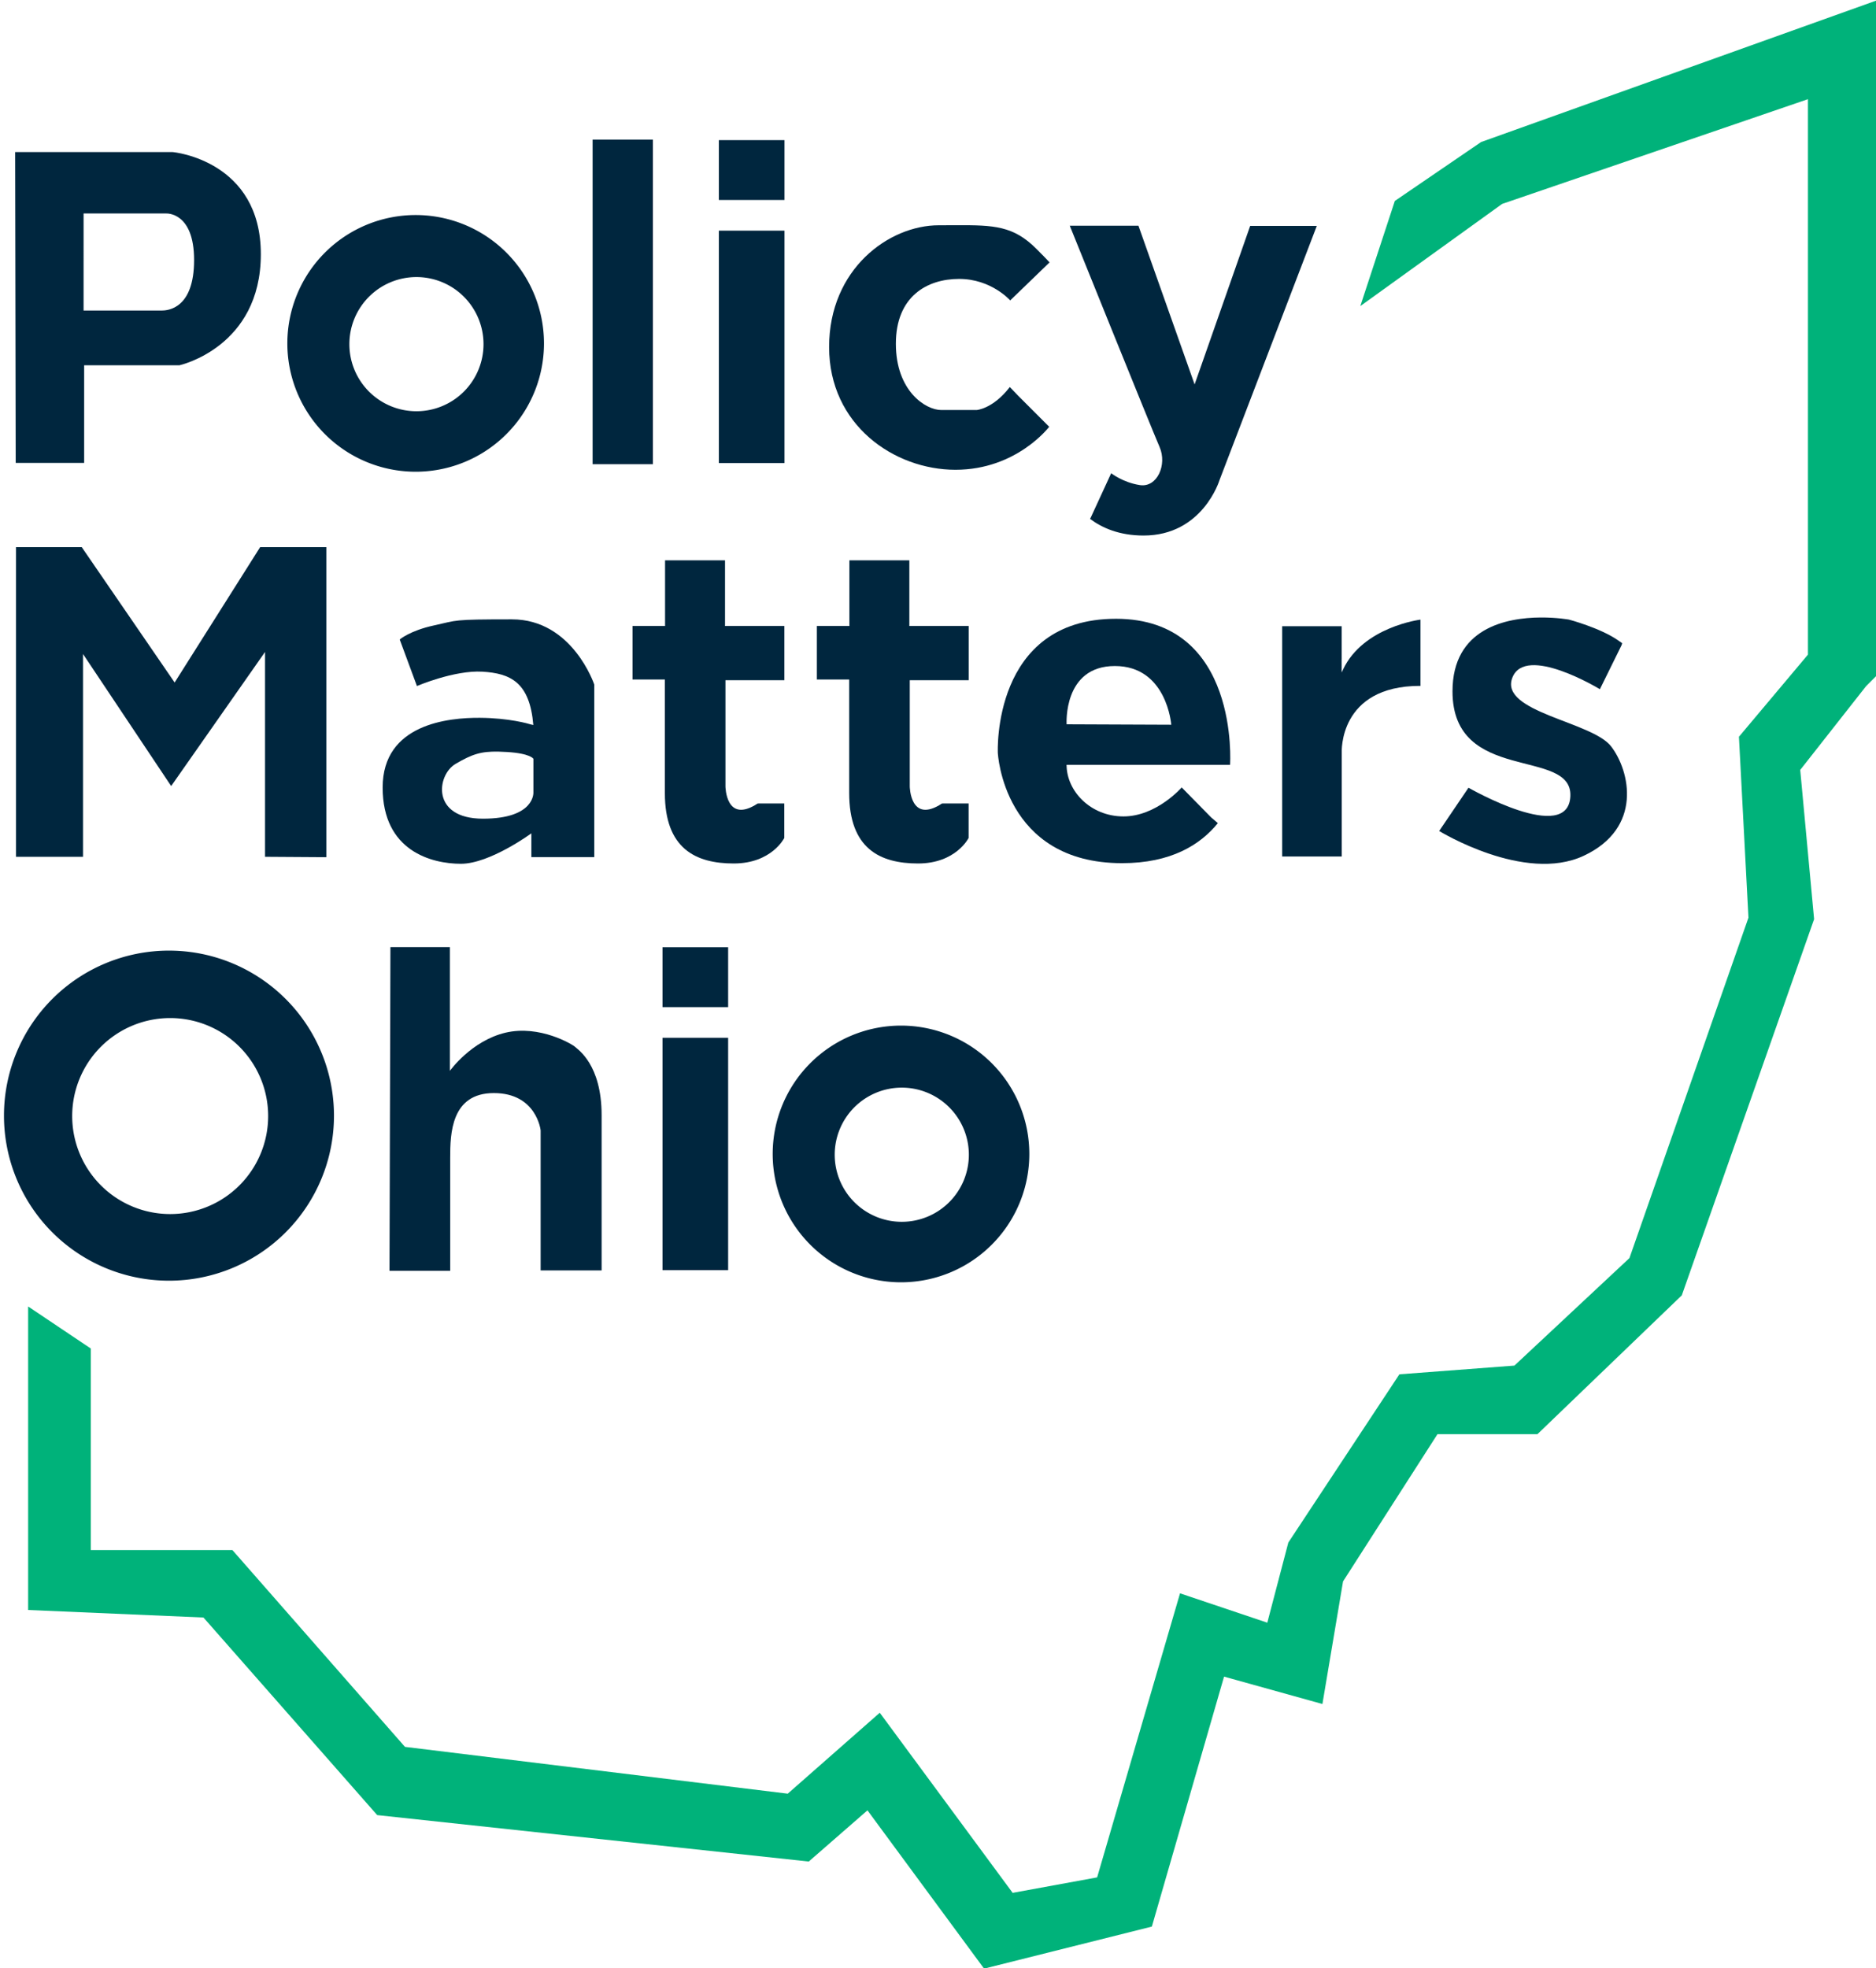 <?xml version="1.0" encoding="UTF-8"?>
<svg version="1.1" viewBox="0 0 286 300" xmlns="http://www.w3.org/2000/svg">
<g>
<path d="m287-0.256-61.203 21.904-13.152 8.98-5.262 16.025 21.619-15.572 46.623-15.965v84.66l-10.521 12.518 1.451 27.574-18.143 51.885-17.535 16.387-17.537 1.33-16.932 25.641-3.205 12.215-13.305-4.475-12.639 43.297-12.879 2.357-20.258-27.453-14.029 12.336-58.355-7.135-26.305-29.994h-21.588v-30.719l-9.555-6.41v46.26l26.729 1.148 26.486 30.115 65.793 7.076 8.949-7.801 17.779 24.127 25.578-6.41 11.006-38.096 14.996 4.172 3.144-18.686 14.393-22.436h15.238l22.012-21.164 20.172-57.336-2.117-22.748 10.035-12.762 2.955-2.955-0.627-23.572 0.188-0.35v-77.971z" fill="#00b27a"/>
</g>
<g fill="#00263e">
<path d="m25.76 144.89a25.156 25.156 0 0 0-25.154 25.156 25.156 25.156 0 0 0 25.154 25.154 25.156 25.156 0 0 0 25.156-25.154 25.156 25.156 0 0 0-25.156-25.156zm0.182 10.279a14.936 14.936 0 0 1 14.938 14.938 14.936 14.936 0 0 1-14.938 14.936 14.936 14.936 0 0 1-14.936-14.936 14.936 14.936 0 0 1 14.936-14.938z" stroke-width="1.35"/>
<path d="m137.36 156.32a19.562 19.562 0 0 0-19.562 19.562 19.562 19.562 0 0 0 19.562 19.562 19.562 19.562 0 0 0 19.562-19.562 19.562 19.562 0 0 0-19.562-19.562zm0.119 9.455a10.224 10.224 0 0 1 10.225 10.225 10.224 10.224 0 0 1-10.225 10.225 10.224 10.224 0 0 1-10.225-10.225 10.224 10.224 0 0 1 10.225-10.225z" stroke-width="1.174"/>
<path d="m63.369 32.775a19.562 19.562 0 0 0-19.562 19.562 19.562 19.562 0 0 0 19.562 19.562 19.562 19.562 0 0 0 19.562-19.562 19.562 19.562 0 0 0-19.562-19.562zm0.119 9.455a10.224 10.224 0 0 1 10.225 10.225 10.224 10.224 0 0 1-10.225 10.225 10.224 10.224 0 0 1-10.225-10.225 10.224 10.224 0 0 1 10.225-10.225z" stroke-width="1.174"/>
<path d="m101 144.38v9.121h10.006v-9.121zm0 13.797v35.418h10.006v-35.418z" stroke-width=".985"/>
<path d="m109.59 21.359v9.121h10.006v-9.121zm0 13.797v35.418h10.006v-35.418z" stroke-width=".985"/>
<path d="m59.521 144.36h9.065v18.857s3.25-4.575 8.466-5.815c5.217-1.24 10.262 1.796 10.647 2.181 0.385 0.385 4.019 2.651 4.019 10.391v23.659h-9.297v-21.346s-0.605-5.684-7.136-5.684-6.652 6.229-6.652 9.857v17.234h-9.252z"/>
<path d="m2.309 23.176 0.086 47.377h10.434v-14.881h14.537s12.4-2.736 12.4-16.932c0-14.196-13.17-15.564-13.512-15.564zm10.434 9.363h12.572s4.275-0.298 4.275 7.1-3.978 7.695-4.961 7.695h-11.887z"/>
<rect x="90.344" y="21.286" width="9.192" height="49.465" stroke-width="1.579"/>
<path d="m145.78 34.326c-0.826 0.003-1.711 0.01-2.662 0.01-7.611-1e-6 -16.719 6.67-16.719 18.557 0 11.887 9.921 18.709 19.264 18.709 9.343 1e-6 14.289-6.555 14.289-6.555l-4.826-4.826 2e-3 -0.004-1.18-1.227c-0.023 0.03-0.023 0.03-0.047 0.061-2.57 3.296-5.019 3.445-5.019 3.445h-5.381c-2.389 0-6.924-2.902-6.924-10.098 0-7.196 4.731-9.887 9.645-9.887 4.913 0 7.785 3.279 7.785 3.279l5.852-5.654 2e-3 2e-3 0.145-0.146c-0.355-0.39-0.967-1.026-2.006-2.064-3.498-3.498-6.439-3.625-12.219-3.602z"/>
<path d="m40.406 130.59v-31.219l-14.312 20.438-13.438-20.125v30.906h-10.219v-47.188h10.031l14.156 20.625 13.031-20.625h10.094v47.25z"/>
<path d="m163.09 34.406s12.5 31 13.688 33.719-0.375 6.219-3 5.812-4.375-1.812-4.375-1.812l-3.125 6.781-6e-3 -0.006-0.092 0.184c1.824 1.374 4.462 2.541 8.16 2.541 9 0 11.562-8.406 11.562-8.406l14.844-38.781h-10.156l-8.469 24.156-8.562-24.188z"/>
<path d="m78.047 94.398c-9.237 0-8.221 0.132-11.889 0.928-3.668 0.795-5.221 2.143-5.221 2.143l2.625 7.094s5.688-2.438 9.969-2.188c4.268 0.249 7.231 1.588 7.775 8.129l-0.416-0.098c-0.286-0.088-3.231-0.97-7.734-1-4.734-0.031-14.82 0.902-14.82 10.625 0 9.723 7.514 11.623 11.934 11.623 4.419 0 10.738-4.641 10.738-4.641v3.625h9.59v-26.297s-3.314-9.943-12.551-9.943zm-2.031 20.164c0.389 0.008 0.805 0.027 1.258 0.055 3.624 0.221 4.043 1.039 4.043 1.039v5.127s0.265 4-7.689 4c-7.955 0-7.048-6.674-4.176-8.354 2.514-1.47 3.844-1.925 6.564-1.867z"/>
<path d="m101.39 85.406v10h-4.959v8.162h4.928v17.303c-1e-5 8.485 4.707 10.738 10.496 10.738s7.711-3.889 7.711-3.889v-5.258h-3.859-0.006l-0.197 0.008c-4.864 3.182-4.908-2.615-4.908-2.615v-16.176h8.982v-8.273h-9.047v-10h-9.062-0.078z"/>
<path d="m129.49 85.406v10h-4.959v8.162h4.928v17.303c-1e-5 8.485 4.707 10.738 10.496 10.738s7.711-3.889 7.711-3.889v-5.258h-3.865l-0.197 8e-3c-4.864 3.182-4.908-2.615-4.908-2.615v-16.176h8.982v-8.273h-9.047v-10h-9.062z"/>
<path d="m170.12 94.312c-18.937 0-18 20.438-18 20.438s0.813 16.812 18.938 16.812c7.473 0 11.937-2.805 14.605-6.102l-0.955-0.816-0.004 0.006-0.057-0.057-4.494-4.574s-3.846 4.418-8.877 4.418-8.672-3.875-8.672-7.859h24.922s1.531-22.266-17.406-22.266zm-0.154 7.201c7.933 0 8.596 8.949 8.596 8.949l-15.953-0.066s-0.575-8.883 7.357-8.883z"/>
<path d="m216.55 94.443s-8.727 1.083-11.799 7.602c-0.082 0.174-0.143 0.298-0.217 0.451v-2.014c8e-5 -2.3e-4 0.006-0.018 0.006-0.018v-5.016h-9.07v35.098h0.006 9.078v-15.842s-0.532-10.164 11.953-10.164h0.051v-0.188h-0.008v-9.91zm5.406 10.035v0.027c0.152-0.008 0.132-0.018 0-0.027z"/>
<path d="m234.89 94.117c-5.253 0.028-13.453 1.615-13.453 11.258 0 14.187 18.281 8.5 17.969 15.969s-15.531-1.281-15.531-1.281l-4.469 6.594s13 8 22.031 3.781 7.078-12.922 4.172-16.688c-2.906-3.766-17.016-5.203-15.062-10.422 1.953-5.219 13.359 1.719 13.359 1.719l3.281-6.656 0.098-0.264v-0.002l0.014-0.096c-0.185-0.129-0.399-0.277-0.674-0.467-2.719-1.875-7.438-3.125-7.438-3.125s-1.821-0.333-4.297-0.32z"/>
</g>
</svg>